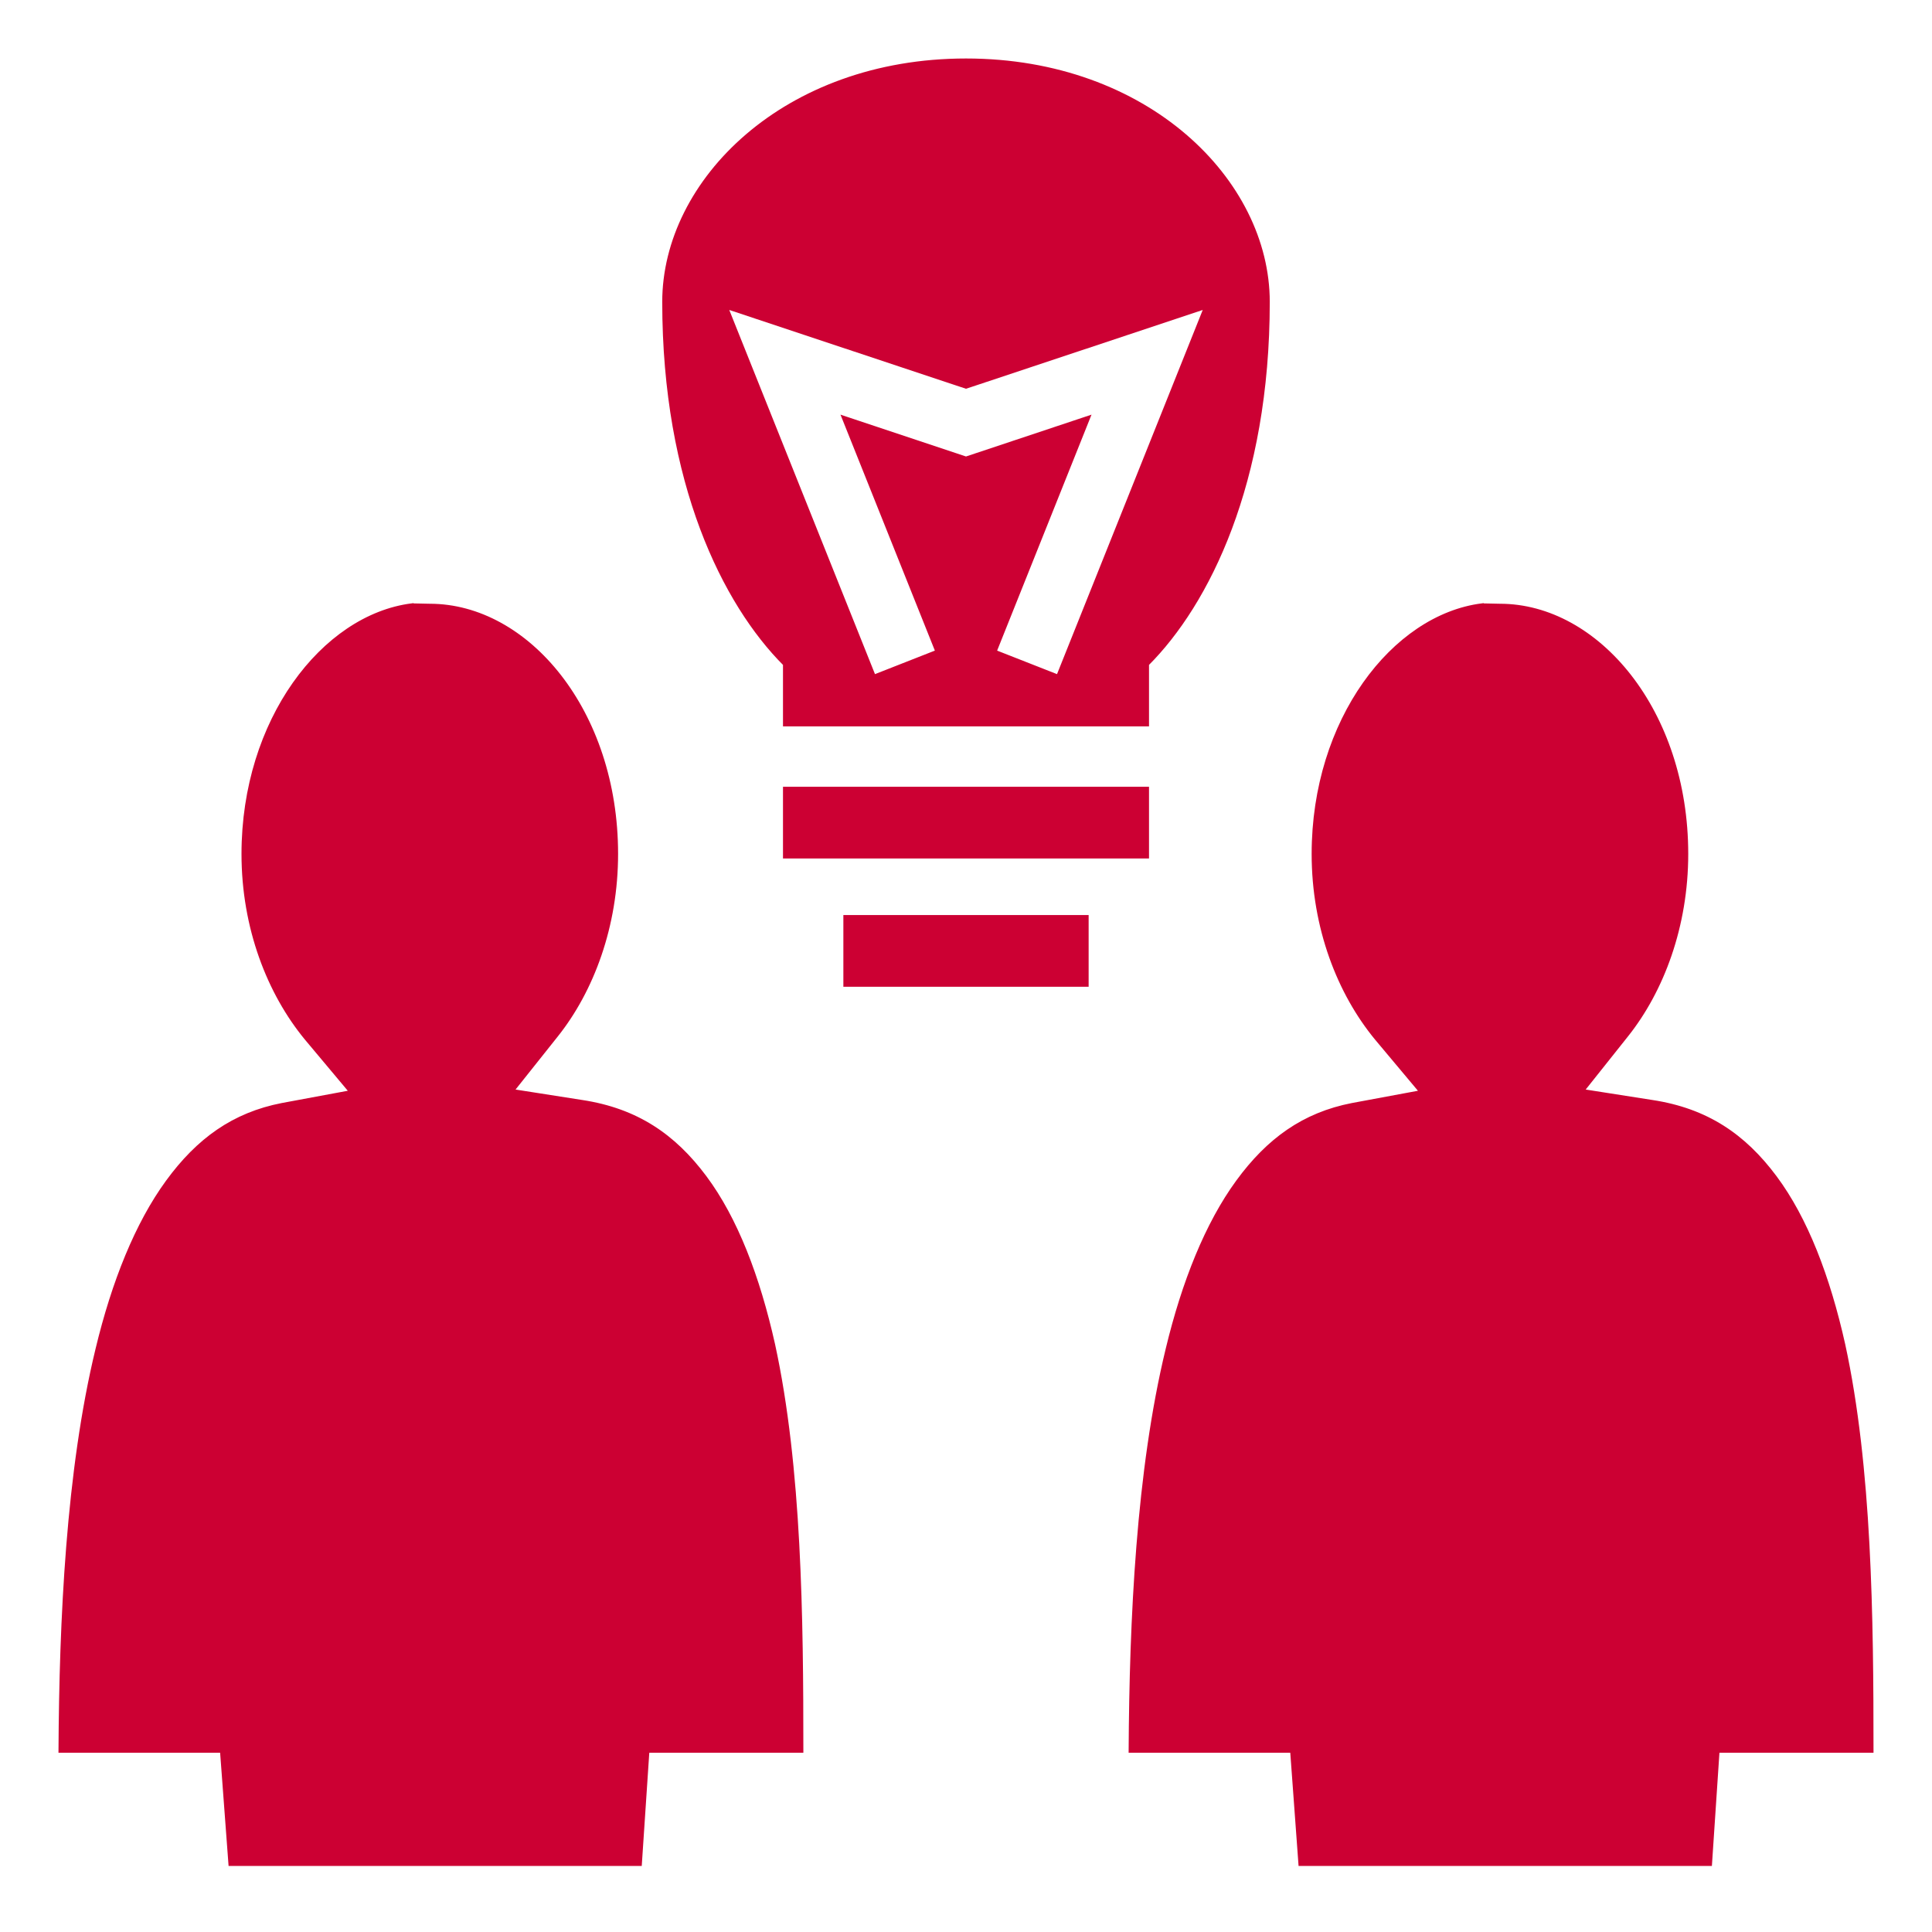 <!DOCTYPE svg PUBLIC "-//W3C//DTD SVG 1.1//EN" "http://www.w3.org/Graphics/SVG/1.1/DTD/svg11.dtd">
<!-- Uploaded to: SVG Repo, www.svgrepo.com, Transformed by: SVG Repo Mixer Tools -->
<svg width="800px" height="800px" viewBox="0 0 512 512" xmlns="http://www.w3.org/2000/svg" fill="#CC0033" stroke="#CC0033">
<g id="SVGRepo_bgCarrier" stroke-width="0"/>
<g id="SVGRepo_tracerCarrier" stroke-linecap="round" stroke-linejoin="round"/>
<g id="SVGRepo_iconCarrier">
<path fill="#CC0033" d="M256 16c-48 0-80 32-80 64 0 48 16 80 32 96v16h96v-16c16-16 32-48 32-96 0-32-32-64-80-64zm-63.6 65.33L256 102.5l63.6-21.17-39.2 97.97-16.8-6.6 24.8-62-32.4 10.8-32.4-10.8 24.8 62-16.8 6.6-39.2-97.97zm-83.3 79.07c-23.4 3-44.6 30.5-44.6 65.9 0 19.6 6.8 36.9 16.7 48.9l11.9 14.2-18.3 3.4c-12.9 2.5-22.3 9.3-30.4 20.4-8.1 11.1-14.3 26.5-18.6 44.4C18 389.8 16.2 429.2 16 464h42.8l2.24 30H169.6l2-30h40.8c0-35.2-.4-75.1-7.5-107.7-4-17.9-9.9-33.3-18.1-44.3-8.2-11-18.1-17.8-32.6-20l-18.5-2.9 11.7-14.7c9.5-11.9 15.9-29 15.9-48.1 0-37.8-23.6-65.8-49.4-65.8l-4.8-.1zm283.6 0c-23.4 3-44.6 30.5-44.6 65.9 0 19.6 6.8 36.9 16.7 48.9l11.9 14.2-18.3 3.4c-12.9 2.5-22.3 9.3-30.4 20.4-8.1 11.1-14.3 26.5-18.6 44.4-7.8 32.2-9.6 71.6-9.8 106.4h42.8l2.2 30h108.6l2-30H496c0-35.2-.4-75.1-7.5-107.7-4-17.9-9.9-33.3-18.1-44.3-8.2-11-18.1-17.8-32.6-20l-18.5-2.9 11.7-14.7c9.5-11.9 15.9-29 15.9-48.1 0-37.8-23.6-65.8-49.4-65.8l-4.8-.1zM208 209v18h96v-18h-96zm16 34v18h64v-18h-64z"/>
</g>
</svg>